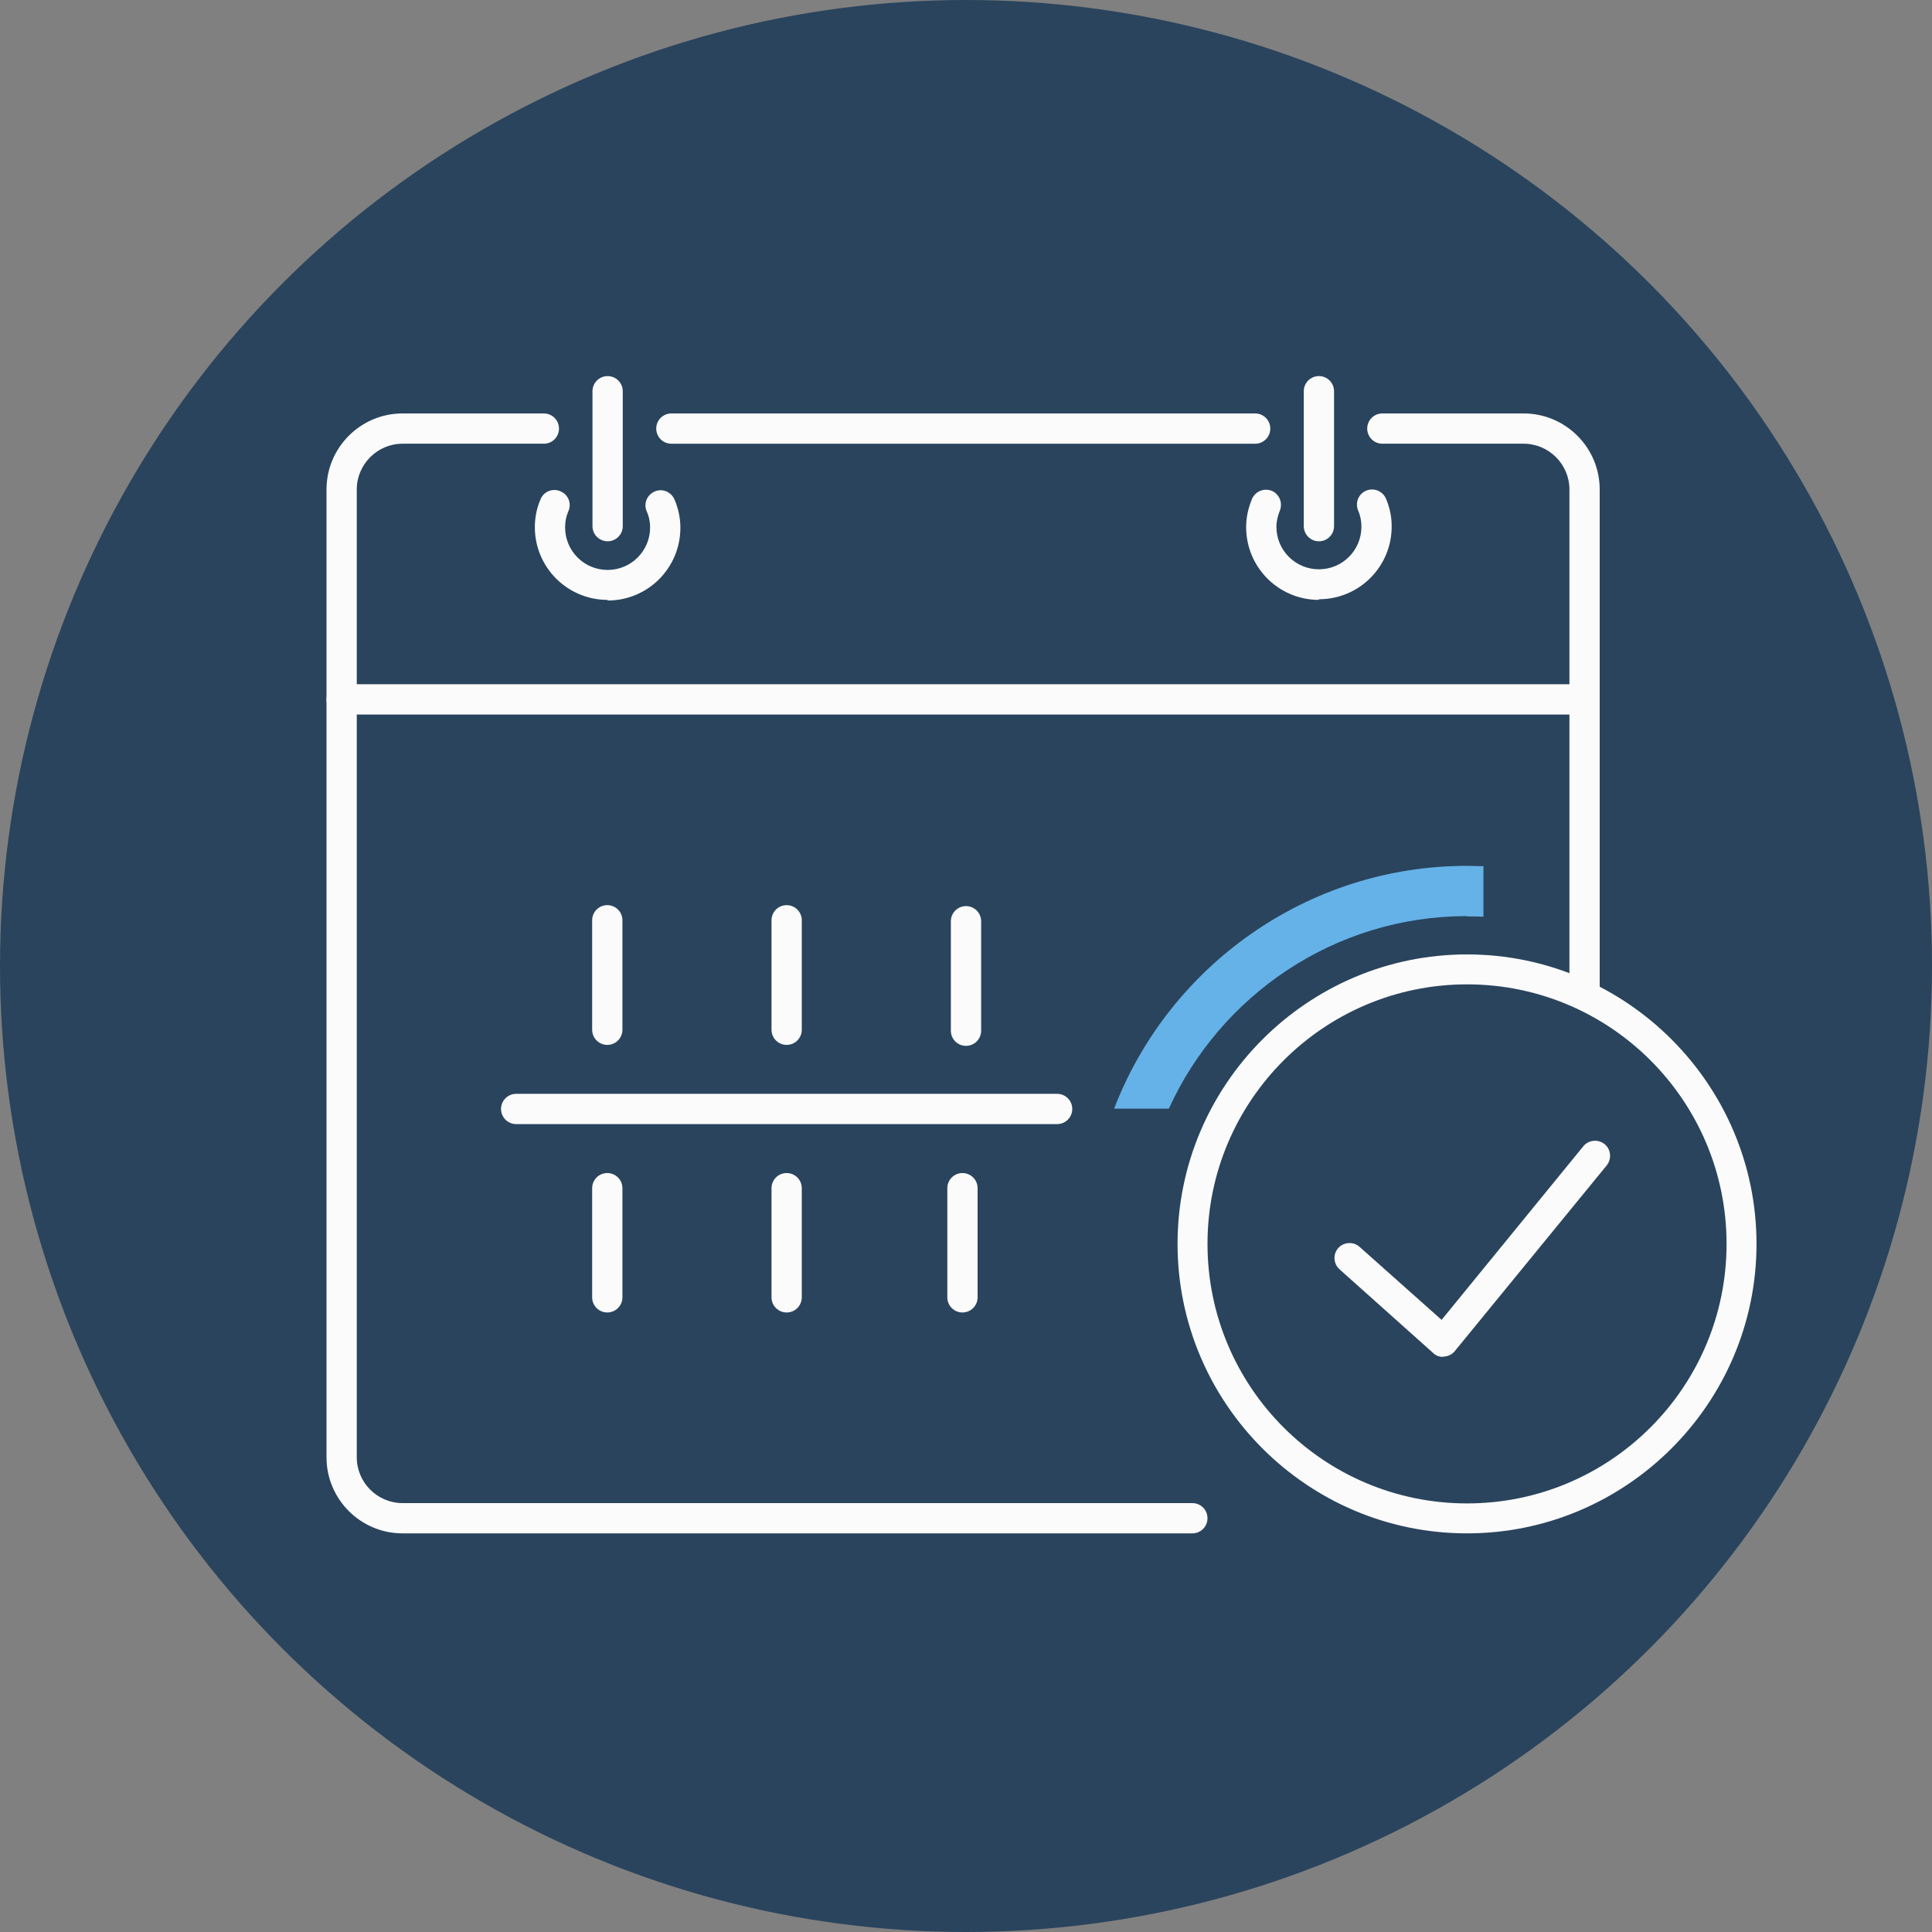 <?xml version="1.0" encoding="UTF-8"?>
<svg id="Layer_1" data-name="Layer 1" xmlns="http://www.w3.org/2000/svg" viewBox="0 0 60 60">
  <rect x="0" y="0" width="60" height="60" fill="#808080" stroke="none"/>
  <defs>
    <style>
      .cls-1 {
        fill: #2a445d;
      }

      .cls-2 {
        fill: #fbfbfb;
      }

      .cls-3 {
        fill: #65b2e8;
      }
    </style>
  </defs>
  <circle class="cls-1" cx="30" cy="30" r="30"/>
  <g>
    <path class="cls-2" d="M37.04,47.62H12.5c-1.3,0-2.36-1.06-2.36-2.36v-23.54c0-.26.21-.47.47-.47s.47.21.47.47v23.54c0,.78.64,1.42,1.42,1.42h24.53c.26,0,.47.21.47.47s-.21.47-.47.47Z"/>
    <path class="cls-2" d="M18.87,18.63c-1.25,0-2.26-1.01-2.26-2.26,0-.3.06-.6.18-.87.1-.24.38-.35.62-.24.24.1.35.38.24.62-.07.16-.1.32-.1.5,0,.73.59,1.32,1.32,1.32s1.32-.59,1.32-1.32c0-.17-.03-.33-.11-.51-.1-.24.02-.51.26-.61.24-.1.51.02.61.26.12.28.18.58.18.87,0,1.25-1.01,2.26-2.26,2.26Z"/>
    <path class="cls-2" d="M18.87,16.81c-.26,0-.47-.21-.47-.47v-4.19c0-.26.21-.47.47-.47s.47.21.47.47v4.19c0,.26-.21.47-.47.47Z"/>
    <path class="cls-2" d="M40.96,18.63c-1.25,0-2.26-1.01-2.26-2.26,0-.29.06-.58.18-.87.1-.24.37-.35.61-.26.24.1.35.37.26.61-.07.17-.11.34-.11.51,0,.73.59,1.32,1.32,1.32s1.32-.59,1.32-1.32c0-.17-.03-.34-.1-.5-.1-.24,0-.51.24-.62.24-.1.51,0,.62.24.12.28.18.57.18.87,0,1.25-1.01,2.26-2.26,2.26Z"/>
    <path class="cls-2" d="M40.96,16.81c-.26,0-.47-.21-.47-.47v-4.19c0-.26.21-.47.47-.47s.47.21.47.47v4.19c0,.26-.21.47-.47.47Z"/>
    <path class="cls-2" d="M38.98,13.78h-18.13c-.26,0-.47-.21-.47-.47s.21-.47.47-.47h18.13c.26,0,.47.21.47.47s-.21.47-.47.47Z"/>
    <path class="cls-2" d="M49.21,22.19c-.26,0-.47-.21-.47-.47v-6.52c0-.78-.64-1.42-1.42-1.42h-4.39c-.26,0-.47-.21-.47-.47s.21-.47.47-.47h4.39c1.3,0,2.36,1.06,2.36,2.36v6.52c0,.26-.21.47-.47.47Z"/>
    <path class="cls-2" d="M49.21,22.19H10.61c-.26,0-.47-.21-.47-.47v-6.52c0-1.3,1.06-2.36,2.36-2.36h4.39c.26,0,.47.21.47.47s-.21.47-.47.47h-4.39c-.78,0-1.42.64-1.42,1.42v6.05h38.13c.26,0,.47.21.47.47s-.21.47-.47.47Z"/>
    <g>
      <path class="cls-2" d="M18.86,32.45c-.26,0-.47-.21-.47-.47v-3.4c0-.26.21-.47.47-.47s.47.21.47.47v3.4c0,.26-.21.47-.47.47Z"/>
      <path class="cls-2" d="M24.43,32.45c-.26,0-.47-.21-.47-.47v-3.4c0-.26.21-.47.47-.47s.47.21.47.47v3.4c0,.26-.21.47-.47.47Z"/>
      <path class="cls-2" d="M18.86,40.76c-.26,0-.47-.21-.47-.47v-3.39c0-.26.21-.47.47-.47s.47.21.47.47v3.39c0,.26-.21.47-.47.47Z"/>
      <path class="cls-2" d="M24.43,40.76c-.26,0-.47-.21-.47-.47v-3.39c0-.26.21-.47.47-.47s.47.21.47.47v3.39c0,.26-.21.47-.47.47Z"/>
      <path class="cls-2" d="M30,32.48c-.26,0-.47-.21-.47-.47v-3.4c0-.26.21-.47.47-.47s.47.21.47.47v3.4c0,.26-.21.47-.47.47Z"/>
    </g>
    <path class="cls-2" d="M29.89,40.76c-.26,0-.47-.21-.47-.47v-3.39c0-.26.21-.47.47-.47s.47.21.47.47v3.39c0,.26-.21.47-.47.47Z"/>
    <path class="cls-2" d="M32.83,34.91h-16.8c-.26,0-.47-.21-.47-.47s.21-.47.47-.47h16.8c.26,0,.47.21.47.47s-.21.47-.47.47Z"/>
    <path class="cls-2" d="M49.21,31.35c-.26,0-.47-.21-.47-.47v-9.15c0-.26.21-.47.47-.47s.47.21.47.47v9.15c0,.26-.21.47-.47.47Z"/>
    <path class="cls-2" d="M45.56,47.62c-4.96,0-8.99-4.04-8.99-8.99s4.04-8.99,8.99-8.99,8.99,4.04,8.99,8.99-4.04,8.99-8.99,8.99ZM45.56,30.57c-4.44,0-8.06,3.61-8.06,8.06s3.61,8.06,8.06,8.06,8.06-3.61,8.06-8.06-3.61-8.06-8.06-8.06Z"/>
    <path class="cls-2" d="M44.82,42.14c-.12,0-.23-.04-.31-.12l-2.91-2.6c-.19-.17-.21-.47-.04-.66.17-.19.47-.21.66-.04l2.55,2.27,4.4-5.39c.16-.2.46-.23.66-.07.2.16.23.46.07.66l-4.72,5.77c-.08.1-.2.16-.33.17-.01,0-.02,0-.04,0Z"/>
    <path class="cls-3" d="M45.56,28.46c.17,0,.34,0,.51.01v-1.57c-.17,0-.34-.01-.51-.01-4.99,0-9.27,3.14-10.96,7.54h1.7c1.6-3.52,5.15-5.98,9.26-5.98Z"/>
  </g>
</svg>